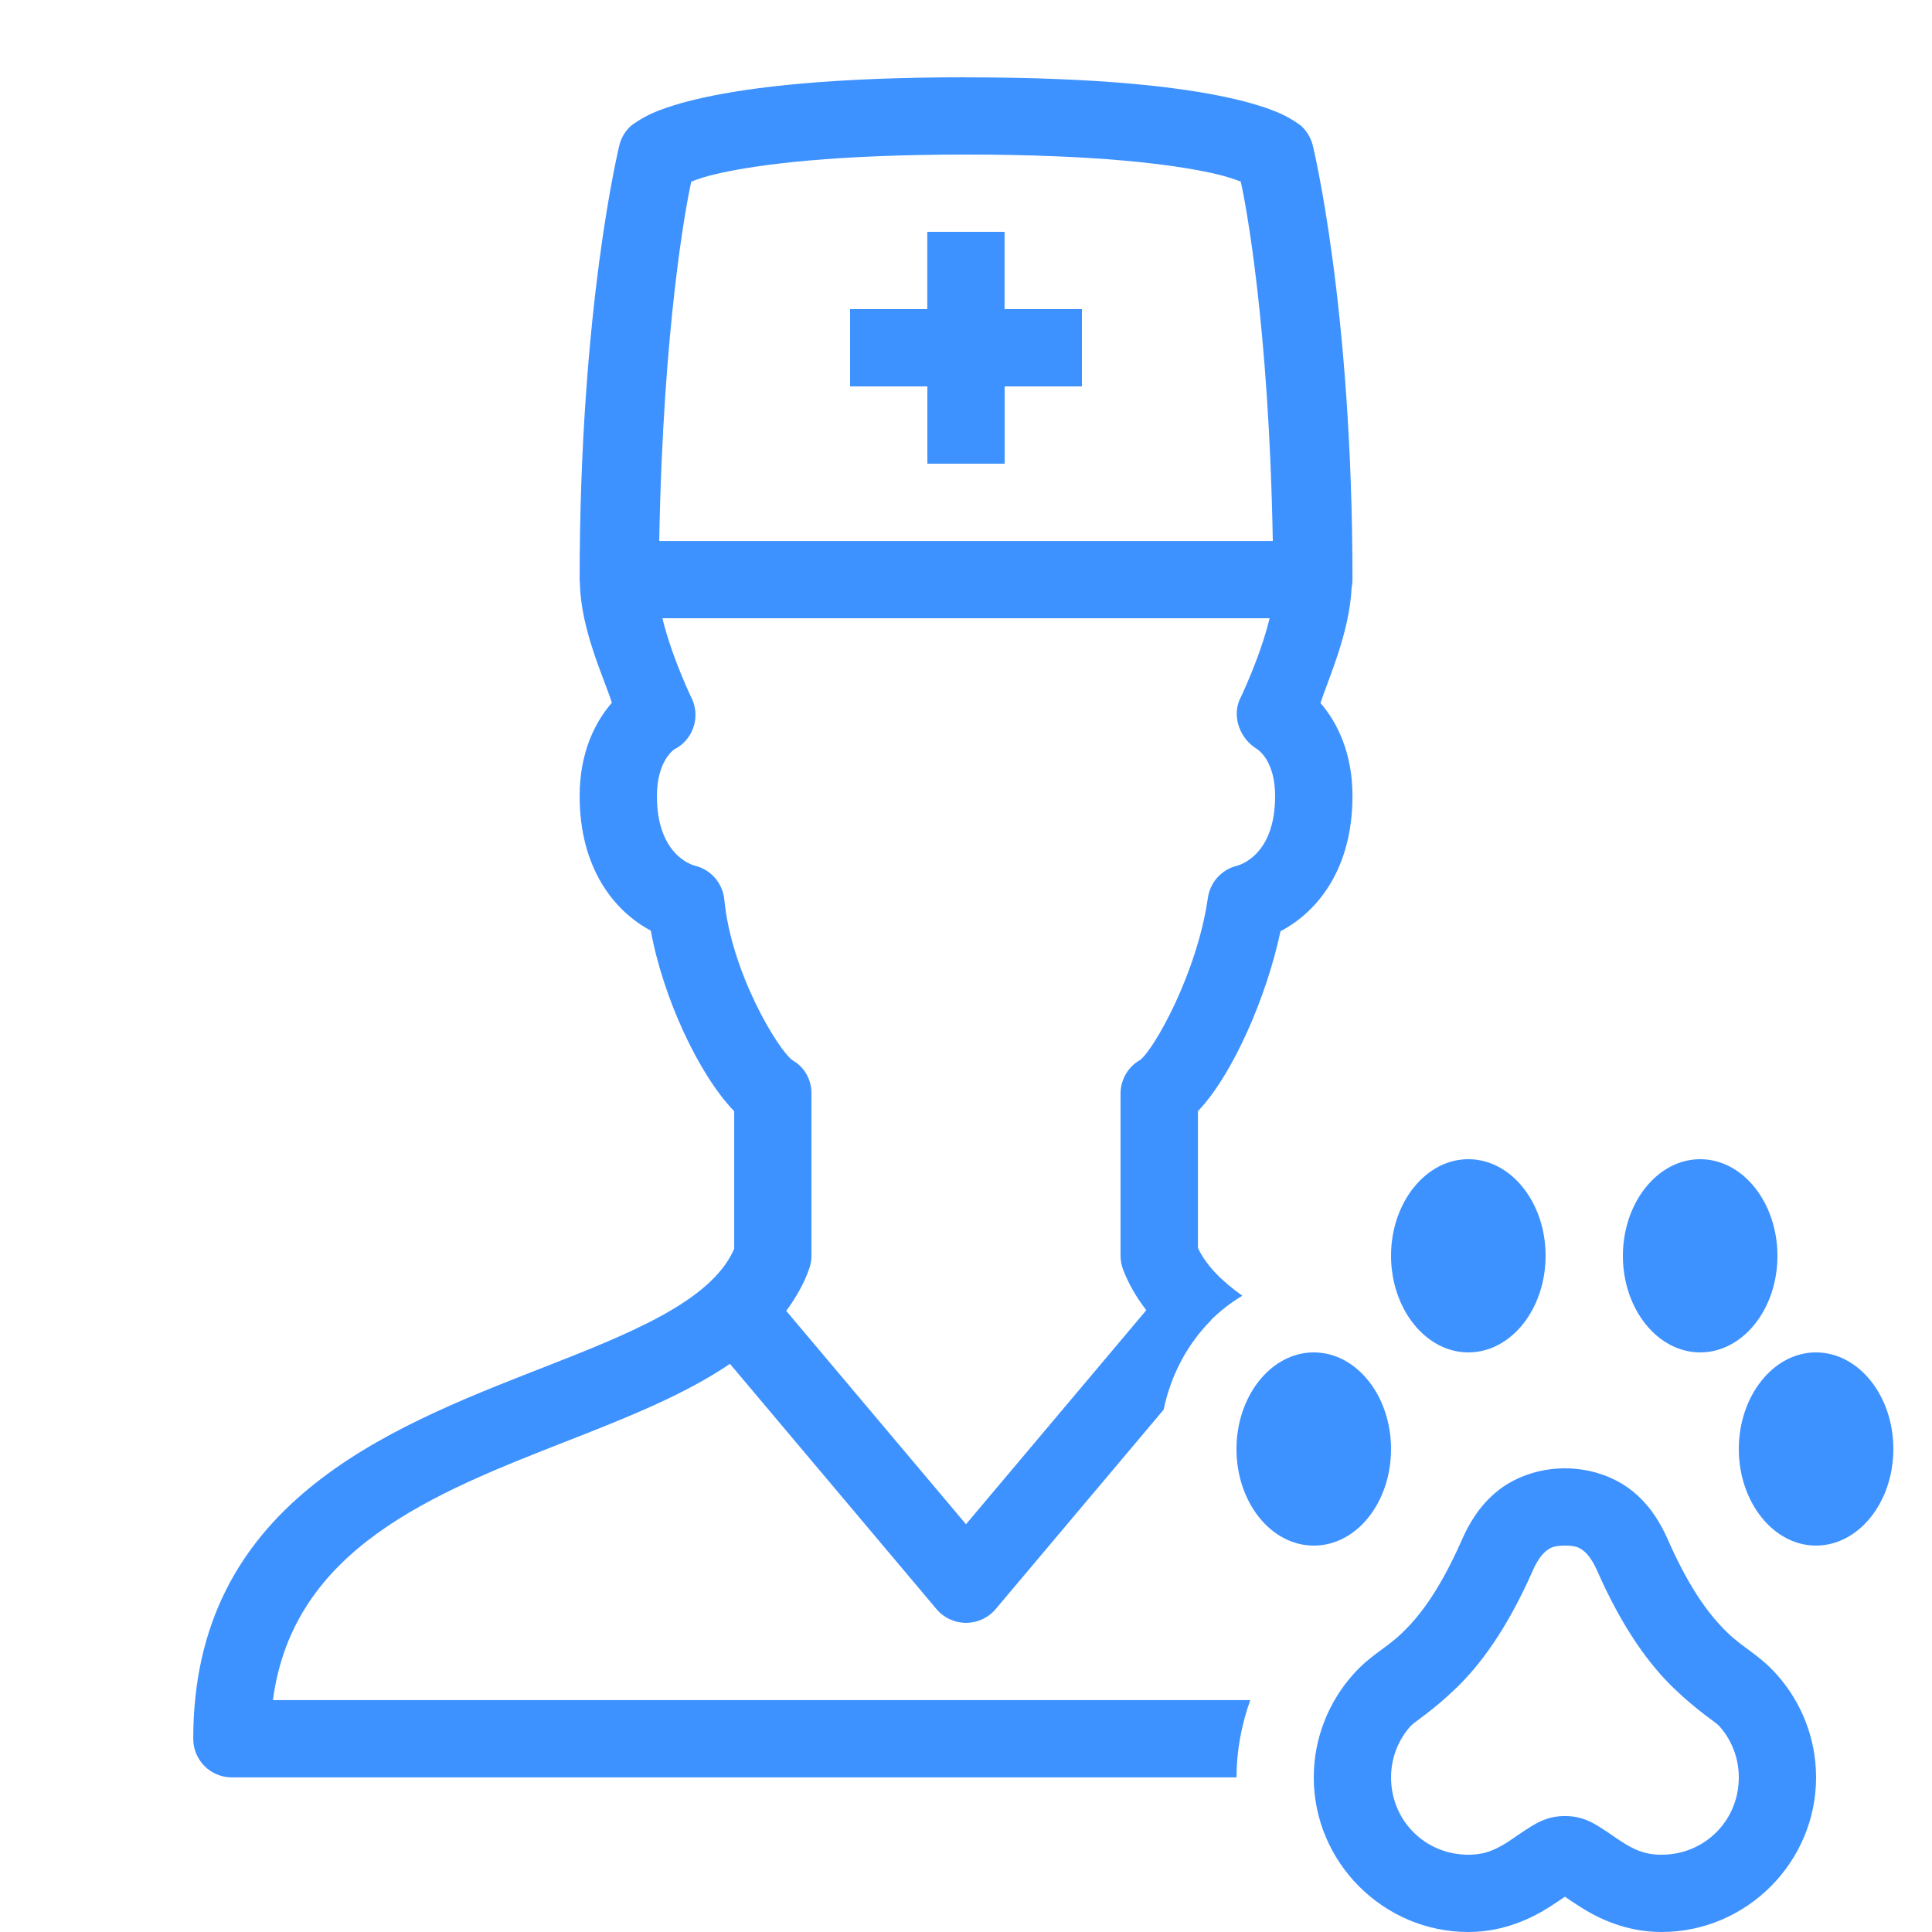 <svg xmlns="http://www.w3.org/2000/svg" xmlns:xlink="http://www.w3.org/1999/xlink" viewBox="0,0,256,256" width="48px" height="48px" fill-rule="nonzero"><g fill="#3e92ff" fill-rule="nonzero" stroke="none" stroke-width="1" stroke-linecap="butt" stroke-linejoin="miter" stroke-miterlimit="10" stroke-dasharray="" stroke-dashoffset="0" font-family="none" font-weight="none" font-size="none" text-anchor="none" style="mix-blend-mode: normal"><g transform="scale(5.12,5.12)"><path d="M24.998,2c-3.469,0 -5.531,0.251 -6.777,0.523c-0.623,0.136 -1.043,0.278 -1.332,0.404c-0.289,0.126 -0.543,0.314 -0.543,0.314c-0.156,0.135 -0.267,0.315 -0.316,0.516c0,0 -1.029,4.147 -1.029,11.242c0,0.033 0.002,0.067 0.006,0.1c0.031,1.217 0.621,2.433 0.828,3.088c-0.438,0.502 -0.834,1.295 -0.834,2.412c0,1.866 0.89,2.979 1.842,3.486c0.316,1.737 1.245,3.731 2.158,4.674v3.557c-0.585,1.369 -2.743,2.214 -5.025,3.107c-3.998,1.565 -8.975,3.514 -8.975,9.576c0,0.553 0.447,1 1,1h26c0,-0.689 0.129,-1.362 0.355,-2h-25.293c0.52,-3.927 4.135,-5.343 7.639,-6.715c1.542,-0.603 3.025,-1.196 4.189,-1.988l5.346,6.348c0.189,0.226 0.469,0.355 0.764,0.355c0.295,0 0.576,-0.13 0.766,-0.355l4.348,-5.162c0.189,-0.912 0.628,-1.712 1.227,-2.314c-0.002,-0.001 -0.002,-0.003 -0.004,-0.004c0.247,-0.244 0.52,-0.456 0.814,-0.631c-0.517,-0.367 -0.927,-0.768 -1.15,-1.236v-3.539c0.912,-0.958 1.782,-2.979 2.137,-4.658c0.962,-0.503 1.863,-1.619 1.863,-3.5c0,-1.112 -0.393,-1.903 -0.828,-2.406c0.22,-0.669 0.748,-1.813 0.807,-2.992c0.014,-0.066 0.021,-0.134 0.021,-0.201c0,-7.095 -1.029,-11.242 -1.029,-11.242c-0.05,-0.2 -0.16,-0.381 -0.316,-0.516c0,0 -0.253,-0.189 -0.543,-0.314c-0.289,-0.126 -0.709,-0.268 -1.332,-0.404c-1.246,-0.272 -3.311,-0.523 -6.781,-0.523zM24.998,4c3.373,0 5.31,0.249 6.354,0.477c0.411,0.09 0.592,0.16 0.758,0.223c0.125,0.535 0.732,3.725 0.83,9.301h-15.879c0.098,-5.575 0.705,-8.765 0.83,-9.301c0.166,-0.063 0.345,-0.133 0.756,-0.223c1.043,-0.228 2.98,-0.477 6.352,-0.477zM23.998,6v1v1h-0.998h-1v2h1h1v1v1h2v-1v-1h1h1v-2h-1h-1.002v-1v-1zM17.143,16h15.715c-0.258,1.056 -0.782,2.117 -0.787,2.131c-0.18,0.452 0.034,0.992 0.449,1.246c0.049,0.03 0.48,0.319 0.48,1.223c0,1.514 -0.891,1.781 -0.992,1.807c-0.395,0.099 -0.69,0.426 -0.748,0.828c-0.278,1.949 -1.395,3.929 -1.754,4.197c-0.313,0.177 -0.506,0.509 -0.506,0.869v4.199c0,0.122 0.022,0.243 0.066,0.357c0.148,0.387 0.355,0.732 0.6,1.051l-4.666,5.539l-4.652,-5.521c0.244,-0.337 0.458,-0.694 0.598,-1.104c0.036,-0.103 0.055,-0.213 0.055,-0.322v-4.199c0,-0.359 -0.177,-0.682 -0.488,-0.859c-0.378,-0.27 -1.587,-2.271 -1.768,-4.16c-0.04,-0.422 -0.341,-0.772 -0.752,-0.875c-0.101,-0.026 -0.992,-0.294 -0.992,-1.807c0,-0.903 0.432,-1.192 0.447,-1.205c0.464,-0.232 0.672,-0.781 0.48,-1.264c-0.005,-0.013 -0.527,-1.074 -0.785,-2.131zM38,30c-1.105,0 -2,1.127 -2,2.498c0,1.375 0.895,2.502 2,2.502c1.11,0 2,-1.127 2,-2.502c0,-1.371 -0.89,-2.498 -2,-2.498zM44,30c-1.104,0 -2,1.129 -2,2.502c0,1.374 0.896,2.498 2,2.498c1.109,0 2,-1.124 2,-2.498c0,-1.374 -0.891,-2.502 -2,-2.502zM34,35c-1.104,0 -2,1.127 -2,2.5c0,1.378 0.891,2.5 2,2.5c1.115,0 2,-1.122 2,-2.5c0,-1.373 -0.891,-2.5 -2,-2.5zM46.996,35c-1.101,0 -1.996,1.127 -1.996,2.5c0,1.373 0.895,2.5 1.996,2.5c1.107,0 2.004,-1.122 2.004,-2.5c0,-1.378 -0.897,-2.5 -2.004,-2.5zM40.5,38c-0.706,0 -1.345,0.249 -1.789,0.623c-0.444,0.374 -0.7,0.827 -0.875,1.223c-0.593,1.344 -1.117,1.997 -1.543,2.408c-0.425,0.411 -0.811,0.564 -1.273,1.08c-0.632,0.707 -1.02,1.647 -1.02,2.666c0,2.197 1.803,4 4,4c0.93,0 1.655,-0.363 2.117,-0.658c0.175,-0.112 0.282,-0.187 0.383,-0.256c0.101,0.069 0.207,0.144 0.383,0.256c0.462,0.296 1.187,0.658 2.117,0.658c2.197,0 4,-1.803 4,-4c0,-1.019 -0.387,-1.959 -1.02,-2.666c-0.462,-0.516 -0.848,-0.669 -1.273,-1.08c-0.426,-0.411 -0.95,-1.064 -1.543,-2.408c-0.175,-0.396 -0.431,-0.849 -0.875,-1.223c-0.444,-0.374 -1.083,-0.623 -1.789,-0.623zM40.5,40c0.294,0 0.391,0.059 0.502,0.152c0.111,0.093 0.23,0.266 0.334,0.502c0.675,1.531 1.369,2.445 1.982,3.037c0.613,0.592 1.086,0.878 1.172,0.975c0.318,0.355 0.51,0.817 0.51,1.334c0,1.117 -0.883,2 -2,2c-0.445,0 -0.72,-0.137 -1.039,-0.342c-0.16,-0.102 -0.318,-0.222 -0.523,-0.35c-0.205,-0.128 -0.479,-0.309 -0.938,-0.309c-0.458,0 -0.732,0.181 -0.938,0.309c-0.205,0.128 -0.364,0.247 -0.523,0.35c-0.319,0.204 -0.594,0.342 -1.039,0.342c-1.117,0 -2,-0.883 -2,-2c0,-0.517 0.192,-0.979 0.51,-1.334c0.086,-0.097 0.559,-0.383 1.172,-0.975c0.613,-0.592 1.307,-1.506 1.982,-3.037c0.104,-0.236 0.223,-0.409 0.334,-0.502c0.111,-0.093 0.208,-0.152 0.502,-0.152z"></path></g></g></svg>